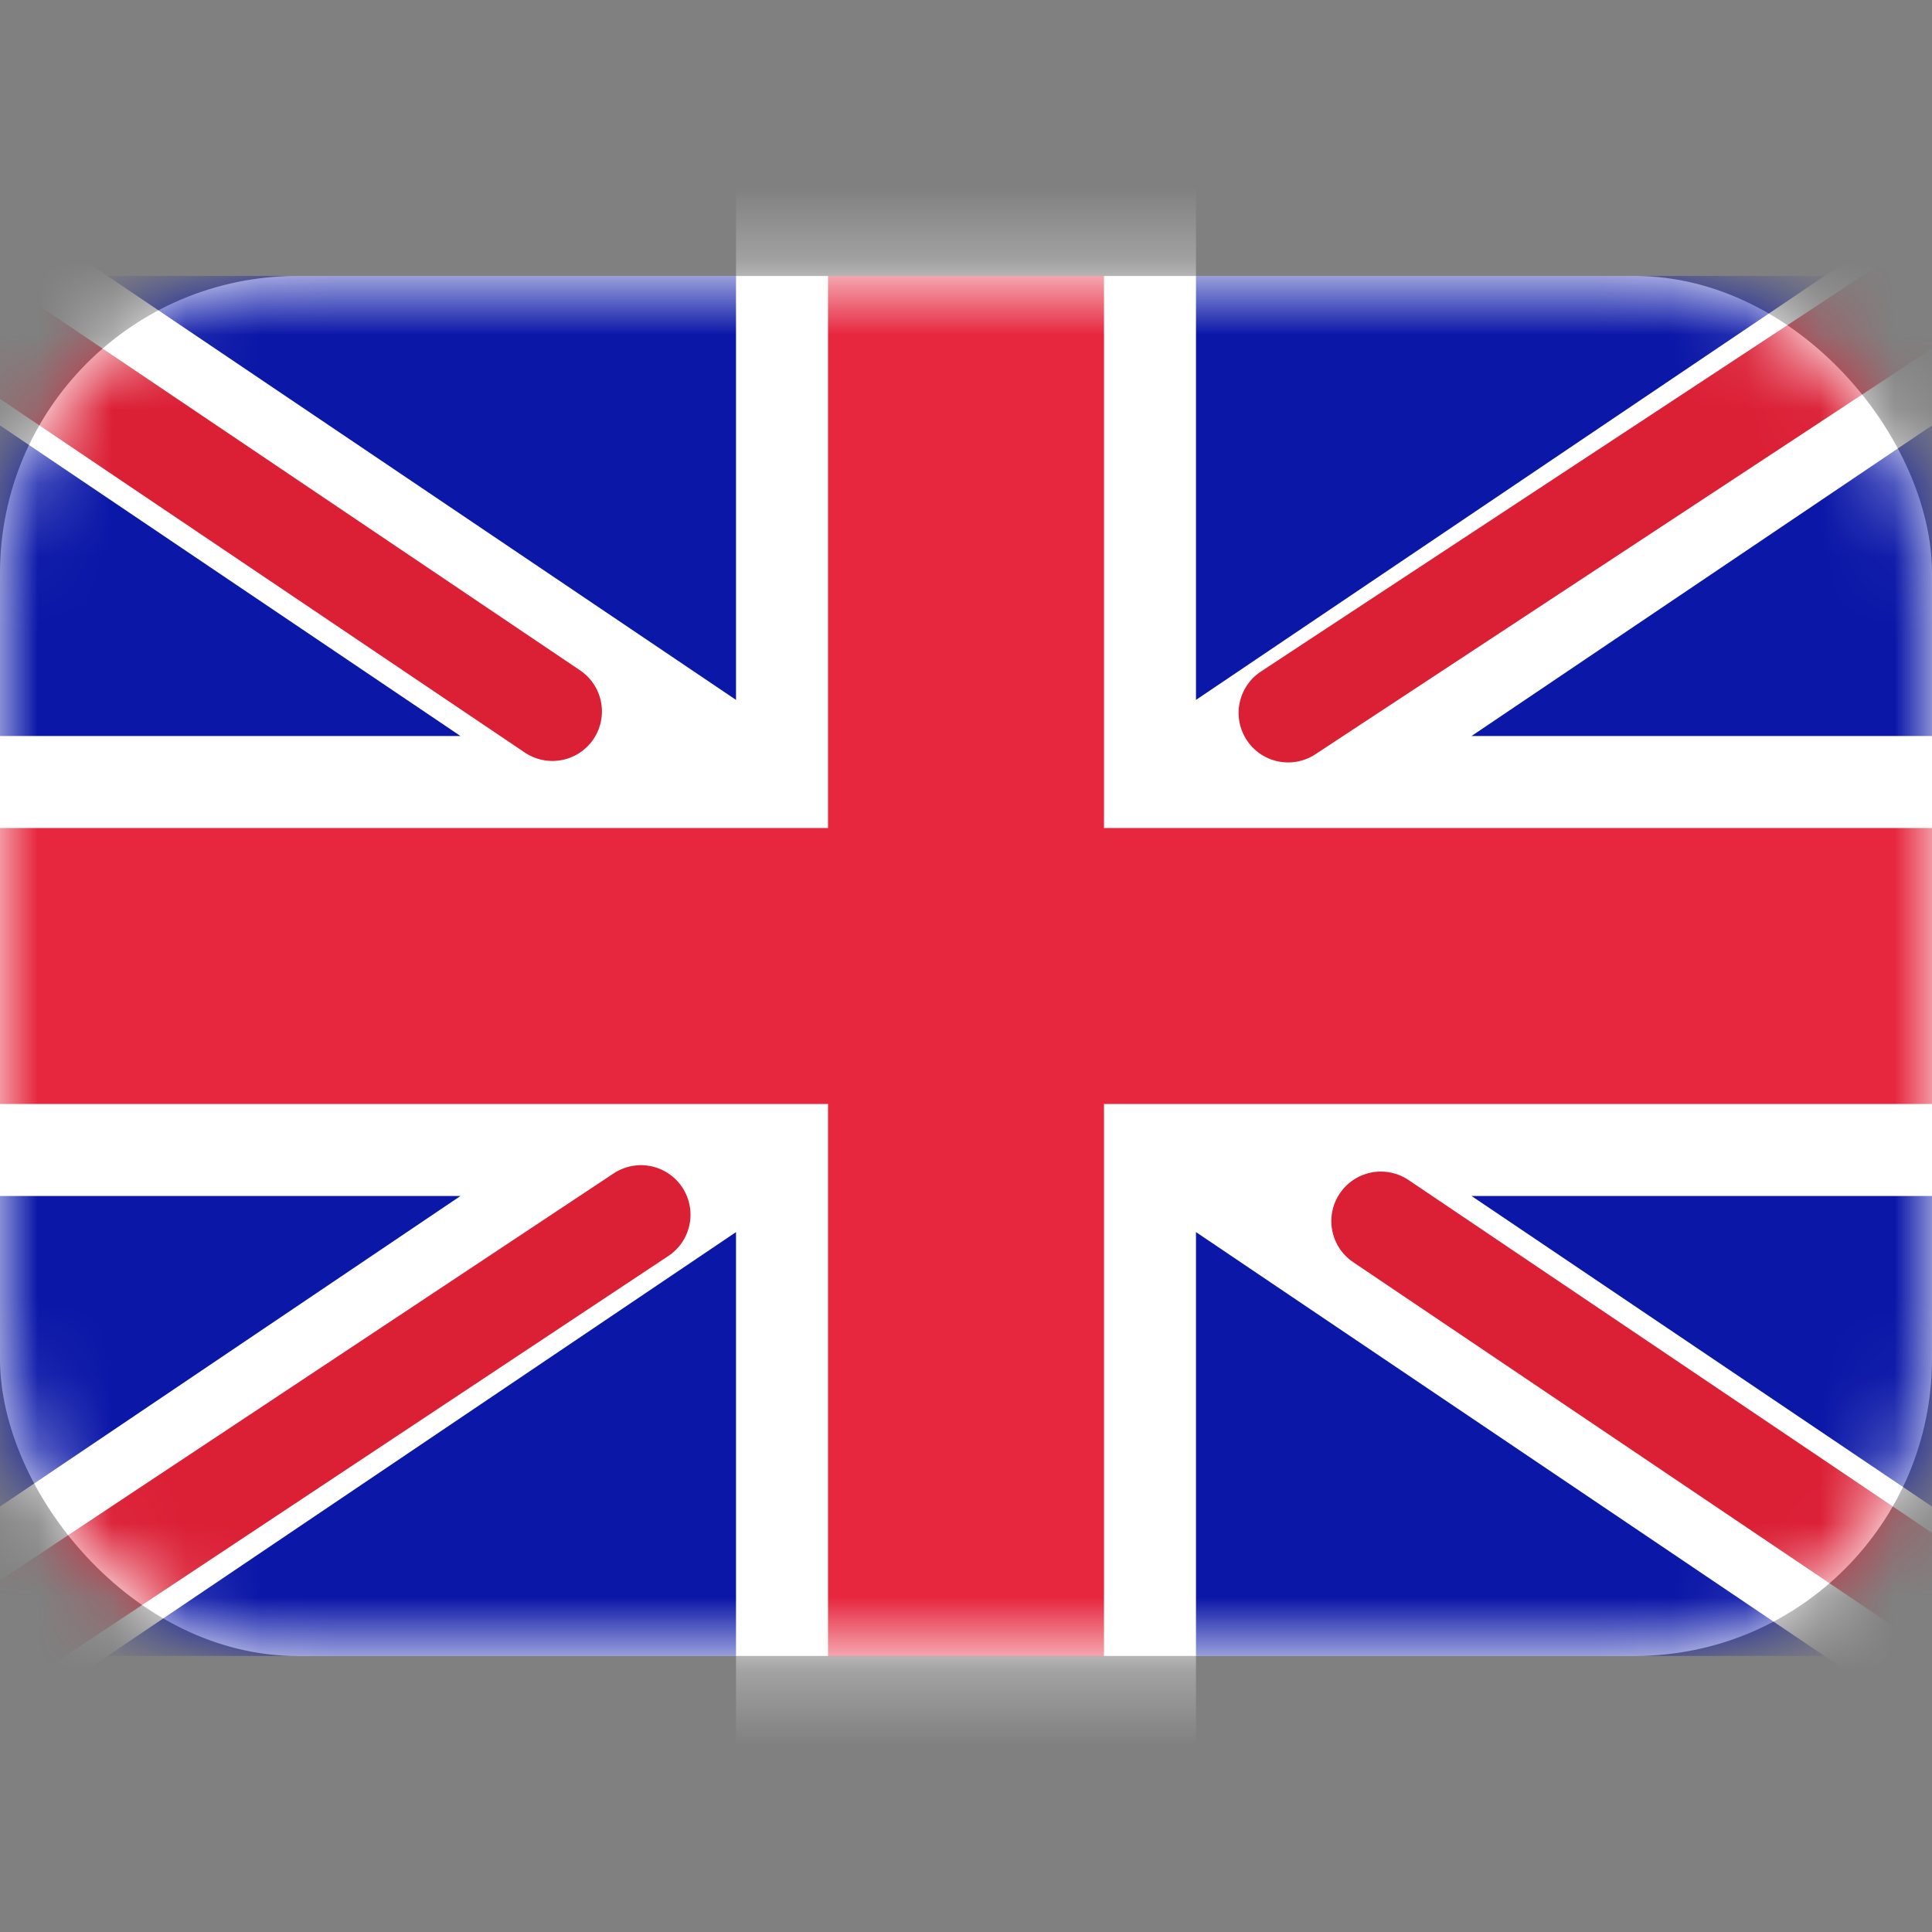 <svg width="26" height="26" viewBox="0 0 26 26" fill="none" xmlns="http://www.w3.org/2000/svg">
<rect x="0" y="0" width="26" height="26" fill="#808080" stroke="none"/>
<rect y="3.714" width="26" height="18.571" rx="4" fill="white"/>
<mask id="mask0_2057_12328" style="mask-type:luminance" maskUnits="userSpaceOnUse" x="0" y="3" width="26" height="20">
<rect y="3.714" width="26" height="18.571" rx="4" fill="white"/>
</mask>
<g mask="url(#mask0_2057_12328)">
<rect y="3.714" width="26" height="18.571" fill="#0A17A7"/>
<path fill-rule="evenodd" clip-rule="evenodd" d="M-1.191 1.935L9.905 9.419V2.476H16.095V9.419L27.191 1.935L28.576 3.988L19.803 9.905H26V16.095H19.803L28.576 22.012L27.191 24.065L16.095 16.581V23.524H9.905V16.581L-1.191 24.065L-2.576 22.012L6.197 16.095H-2.93255e-05V9.905H6.197L-2.576 3.988L-1.191 1.935Z" fill="white"/>
<path d="M17.335 9.594L29.095 1.857" stroke="#DB1F35" stroke-width="1.333" stroke-linecap="round"/>
<path d="M18.583 16.433L29.126 23.54" stroke="#DB1F35" stroke-width="1.333" stroke-linecap="round"/>
<path d="M7.434 9.574L-3.563 2.163" stroke="#DB1F35" stroke-width="1.333" stroke-linecap="round"/>
<path d="M8.626 16.347L-3.563 24.431" stroke="#DB1F35" stroke-width="1.333" stroke-linecap="round"/>
<path fill-rule="evenodd" clip-rule="evenodd" d="M0 14.857H11.143V22.286H14.857V14.857H26V11.143H14.857V3.714H11.143V11.143H0V14.857Z" fill="#E6273E"/>
</g>
</svg>
